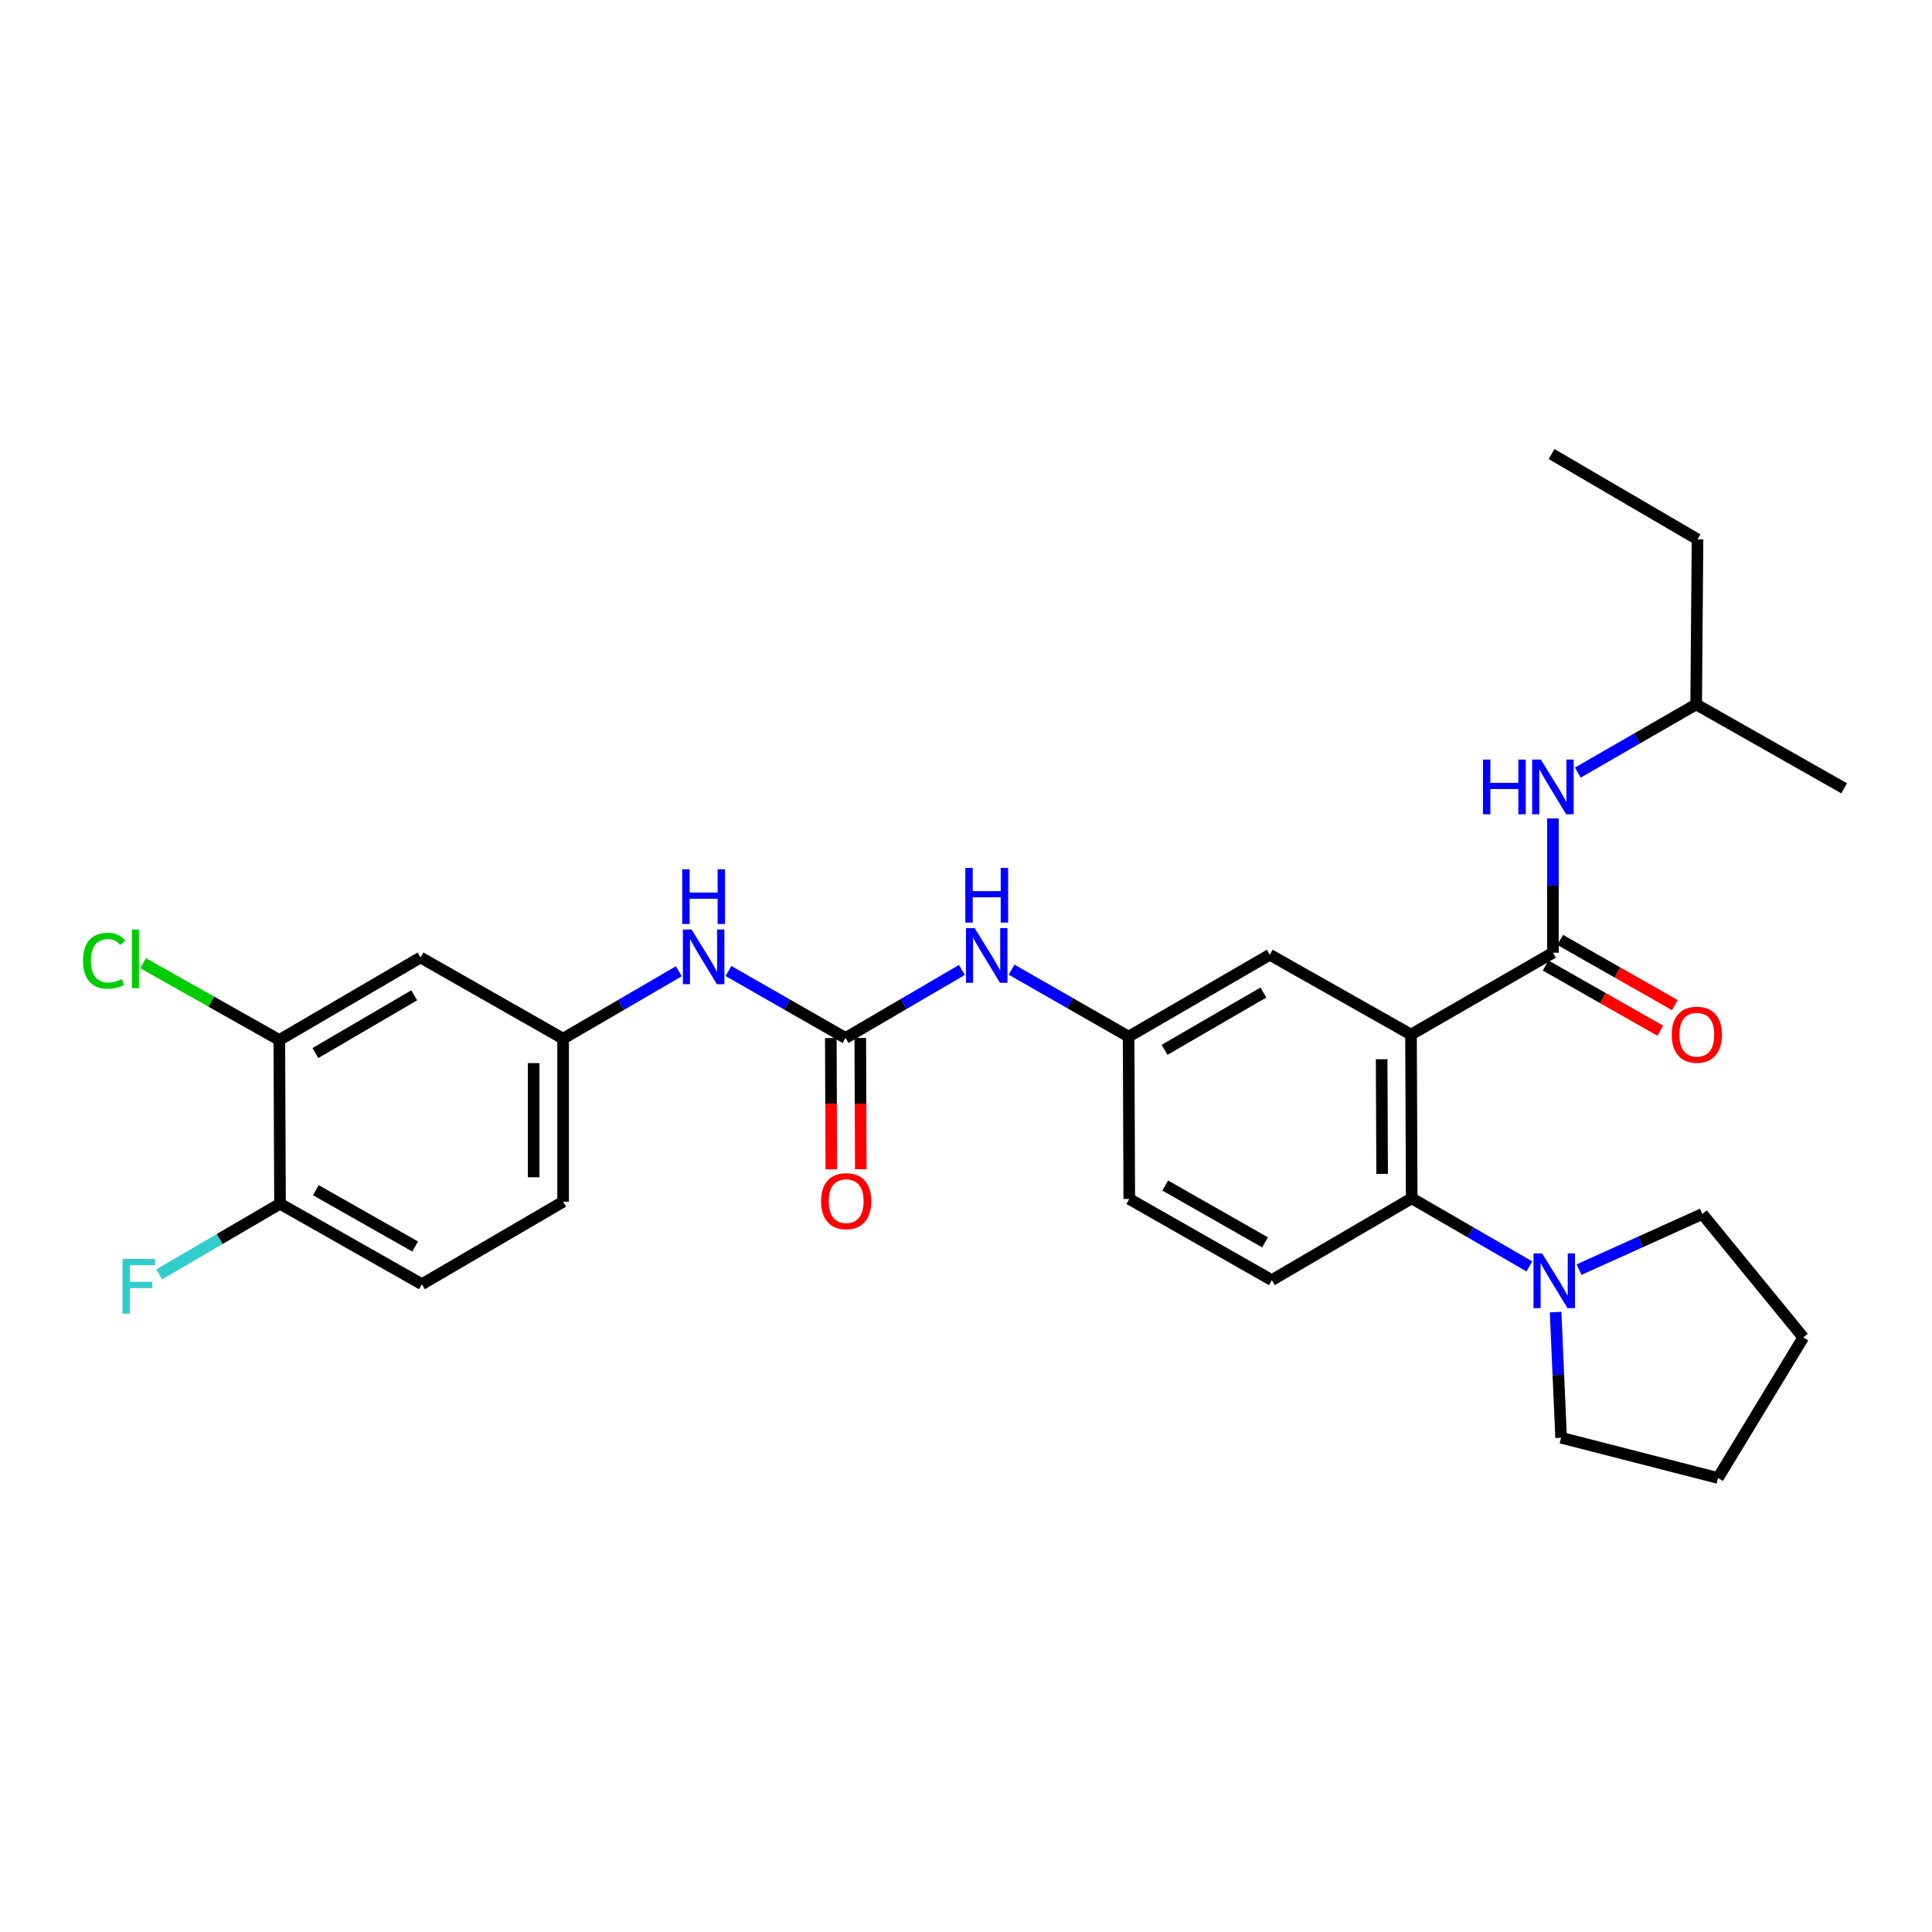<?xml version='1.0' encoding='iso-8859-1'?>
<svg version='1.1' baseProfile='full'
              xmlns='http://www.w3.org/2000/svg'
                      xmlns:rdkit='http://www.rdkit.org/xml'
                      xmlns:xlink='http://www.w3.org/1999/xlink'
                  xml:space='preserve'
width='1000px' height='1000px' viewBox='0 0 1000 1000'>
<!-- END OF HEADER -->
<rect style='opacity:1.0;fill:#FFFFFF;stroke:none' width='1000' height='1000' x='0' y='0'> </rect>
<path class='bond-0' d='M 730.339,535.485 L 803.792,493.12' style='fill:none;fill-rule:evenodd;stroke:#000000;stroke-width:6px;stroke-linecap:butt;stroke-linejoin:miter;stroke-opacity:1' />
<path class='bond-1' d='M 730.339,535.485 L 730.695,620.233' style='fill:none;fill-rule:evenodd;stroke:#000000;stroke-width:6px;stroke-linecap:butt;stroke-linejoin:miter;stroke-opacity:1' />
<path class='bond-1' d='M 715.141,548.261 L 715.39,607.585' style='fill:none;fill-rule:evenodd;stroke:#000000;stroke-width:6px;stroke-linecap:butt;stroke-linejoin:miter;stroke-opacity:1' />
<path class='bond-7' d='M 730.339,535.485 L 657.242,494.179' style='fill:none;fill-rule:evenodd;stroke:#000000;stroke-width:6px;stroke-linecap:butt;stroke-linejoin:miter;stroke-opacity:1' />
<path class='bond-4' d='M 803.792,493.12 L 803.792,458.369' style='fill:none;fill-rule:evenodd;stroke:#000000;stroke-width:6px;stroke-linecap:butt;stroke-linejoin:miter;stroke-opacity:1' />
<path class='bond-4' d='M 803.792,458.369 L 803.792,423.618' style='fill:none;fill-rule:evenodd;stroke:#0000FF;stroke-width:6px;stroke-linecap:butt;stroke-linejoin:miter;stroke-opacity:1' />
<path class='bond-12' d='M 800.022,499.748 L 829.695,516.625' style='fill:none;fill-rule:evenodd;stroke:#000000;stroke-width:6px;stroke-linecap:butt;stroke-linejoin:miter;stroke-opacity:1' />
<path class='bond-12' d='M 829.695,516.625 L 859.367,533.501' style='fill:none;fill-rule:evenodd;stroke:#FF0000;stroke-width:6px;stroke-linecap:butt;stroke-linejoin:miter;stroke-opacity:1' />
<path class='bond-12' d='M 807.563,486.491 L 837.235,503.368' style='fill:none;fill-rule:evenodd;stroke:#000000;stroke-width:6px;stroke-linecap:butt;stroke-linejoin:miter;stroke-opacity:1' />
<path class='bond-12' d='M 837.235,503.368 L 866.907,520.244' style='fill:none;fill-rule:evenodd;stroke:#FF0000;stroke-width:6px;stroke-linecap:butt;stroke-linejoin:miter;stroke-opacity:1' />
<path class='bond-3' d='M 730.695,620.233 L 761.151,637.864' style='fill:none;fill-rule:evenodd;stroke:#000000;stroke-width:6px;stroke-linecap:butt;stroke-linejoin:miter;stroke-opacity:1' />
<path class='bond-3' d='M 761.151,637.864 L 791.607,655.495' style='fill:none;fill-rule:evenodd;stroke:#0000FF;stroke-width:6px;stroke-linecap:butt;stroke-linejoin:miter;stroke-opacity:1' />
<path class='bond-10' d='M 730.695,620.233 L 658.293,662.598' style='fill:none;fill-rule:evenodd;stroke:#000000;stroke-width:6px;stroke-linecap:butt;stroke-linejoin:miter;stroke-opacity:1' />
<path class='bond-2' d='M 437.654,537.256 L 467.761,519.65' style='fill:none;fill-rule:evenodd;stroke:#000000;stroke-width:6px;stroke-linecap:butt;stroke-linejoin:miter;stroke-opacity:1' />
<path class='bond-2' d='M 467.761,519.65 L 497.869,502.044' style='fill:none;fill-rule:evenodd;stroke:#0000FF;stroke-width:6px;stroke-linecap:butt;stroke-linejoin:miter;stroke-opacity:1' />
<path class='bond-5' d='M 437.654,537.256 L 407.355,519.928' style='fill:none;fill-rule:evenodd;stroke:#000000;stroke-width:6px;stroke-linecap:butt;stroke-linejoin:miter;stroke-opacity:1' />
<path class='bond-5' d='M 407.355,519.928 L 377.056,502.599' style='fill:none;fill-rule:evenodd;stroke:#0000FF;stroke-width:6px;stroke-linecap:butt;stroke-linejoin:miter;stroke-opacity:1' />
<path class='bond-15' d='M 430.028,537.286 L 430.161,571.259' style='fill:none;fill-rule:evenodd;stroke:#000000;stroke-width:6px;stroke-linecap:butt;stroke-linejoin:miter;stroke-opacity:1' />
<path class='bond-15' d='M 430.161,571.259 L 430.294,605.232' style='fill:none;fill-rule:evenodd;stroke:#FF0000;stroke-width:6px;stroke-linecap:butt;stroke-linejoin:miter;stroke-opacity:1' />
<path class='bond-15' d='M 445.279,537.226 L 445.412,571.199' style='fill:none;fill-rule:evenodd;stroke:#000000;stroke-width:6px;stroke-linecap:butt;stroke-linejoin:miter;stroke-opacity:1' />
<path class='bond-15' d='M 445.412,571.199 L 445.545,605.172' style='fill:none;fill-rule:evenodd;stroke:#FF0000;stroke-width:6px;stroke-linecap:butt;stroke-linejoin:miter;stroke-opacity:1' />
<path class='bond-21' d='M 805.185,679.138 L 806.603,711.654' style='fill:none;fill-rule:evenodd;stroke:#0000FF;stroke-width:6px;stroke-linecap:butt;stroke-linejoin:miter;stroke-opacity:1' />
<path class='bond-21' d='M 806.603,711.654 L 808.02,744.169' style='fill:none;fill-rule:evenodd;stroke:#000000;stroke-width:6px;stroke-linecap:butt;stroke-linejoin:miter;stroke-opacity:1' />
<path class='bond-22' d='M 817.321,657.15 L 849.215,642.754' style='fill:none;fill-rule:evenodd;stroke:#0000FF;stroke-width:6px;stroke-linecap:butt;stroke-linejoin:miter;stroke-opacity:1' />
<path class='bond-22' d='M 849.215,642.754 L 881.109,628.359' style='fill:none;fill-rule:evenodd;stroke:#000000;stroke-width:6px;stroke-linecap:butt;stroke-linejoin:miter;stroke-opacity:1' />
<path class='bond-23' d='M 816.672,399.892 L 847.302,382.242' style='fill:none;fill-rule:evenodd;stroke:#0000FF;stroke-width:6px;stroke-linecap:butt;stroke-linejoin:miter;stroke-opacity:1' />
<path class='bond-23' d='M 847.302,382.242 L 877.932,364.592' style='fill:none;fill-rule:evenodd;stroke:#000000;stroke-width:6px;stroke-linecap:butt;stroke-linejoin:miter;stroke-opacity:1' />
<path class='bond-11' d='M 351.356,502.727 L 321.412,520.165' style='fill:none;fill-rule:evenodd;stroke:#0000FF;stroke-width:6px;stroke-linecap:butt;stroke-linejoin:miter;stroke-opacity:1' />
<path class='bond-11' d='M 321.412,520.165 L 291.468,537.604' style='fill:none;fill-rule:evenodd;stroke:#000000;stroke-width:6px;stroke-linecap:butt;stroke-linejoin:miter;stroke-opacity:1' />
<path class='bond-6' d='M 523.581,501.883 L 553.876,519.218' style='fill:none;fill-rule:evenodd;stroke:#0000FF;stroke-width:6px;stroke-linecap:butt;stroke-linejoin:miter;stroke-opacity:1' />
<path class='bond-6' d='M 553.876,519.218 L 584.17,536.553' style='fill:none;fill-rule:evenodd;stroke:#000000;stroke-width:6px;stroke-linecap:butt;stroke-linejoin:miter;stroke-opacity:1' />
<path class='bond-13' d='M 657.242,494.179 L 584.17,536.553' style='fill:none;fill-rule:evenodd;stroke:#000000;stroke-width:6px;stroke-linecap:butt;stroke-linejoin:miter;stroke-opacity:1' />
<path class='bond-13' d='M 653.932,513.729 L 602.782,543.39' style='fill:none;fill-rule:evenodd;stroke:#000000;stroke-width:6px;stroke-linecap:butt;stroke-linejoin:miter;stroke-opacity:1' />
<path class='bond-8' d='M 144.578,538.307 L 217.667,495.594' style='fill:none;fill-rule:evenodd;stroke:#000000;stroke-width:6px;stroke-linecap:butt;stroke-linejoin:miter;stroke-opacity:1' />
<path class='bond-8' d='M 163.237,545.068 L 214.399,515.169' style='fill:none;fill-rule:evenodd;stroke:#000000;stroke-width:6px;stroke-linecap:butt;stroke-linejoin:miter;stroke-opacity:1' />
<path class='bond-18' d='M 144.578,538.307 L 109.324,518.424' style='fill:none;fill-rule:evenodd;stroke:#000000;stroke-width:6px;stroke-linecap:butt;stroke-linejoin:miter;stroke-opacity:1' />
<path class='bond-18' d='M 109.324,518.424 L 74.069,498.541' style='fill:none;fill-rule:evenodd;stroke:#00CC00;stroke-width:6px;stroke-linecap:butt;stroke-linejoin:miter;stroke-opacity:1' />
<path class='bond-31' d='M 144.578,538.307 L 144.934,623.055' style='fill:none;fill-rule:evenodd;stroke:#000000;stroke-width:6px;stroke-linecap:butt;stroke-linejoin:miter;stroke-opacity:1' />
<path class='bond-9' d='M 217.667,495.594 L 291.468,537.604' style='fill:none;fill-rule:evenodd;stroke:#000000;stroke-width:6px;stroke-linecap:butt;stroke-linejoin:miter;stroke-opacity:1' />
<path class='bond-17' d='M 658.293,662.598 L 584.509,620.58' style='fill:none;fill-rule:evenodd;stroke:#000000;stroke-width:6px;stroke-linecap:butt;stroke-linejoin:miter;stroke-opacity:1' />
<path class='bond-17' d='M 654.773,643.043 L 603.124,613.63' style='fill:none;fill-rule:evenodd;stroke:#000000;stroke-width:6px;stroke-linecap:butt;stroke-linejoin:miter;stroke-opacity:1' />
<path class='bond-19' d='M 291.468,537.604 L 291.468,622.004' style='fill:none;fill-rule:evenodd;stroke:#000000;stroke-width:6px;stroke-linecap:butt;stroke-linejoin:miter;stroke-opacity:1' />
<path class='bond-19' d='M 276.216,550.264 L 276.216,609.344' style='fill:none;fill-rule:evenodd;stroke:#000000;stroke-width:6px;stroke-linecap:butt;stroke-linejoin:miter;stroke-opacity:1' />
<path class='bond-29' d='M 584.17,536.553 L 584.509,620.58' style='fill:none;fill-rule:evenodd;stroke:#000000;stroke-width:6px;stroke-linecap:butt;stroke-linejoin:miter;stroke-opacity:1' />
<path class='bond-14' d='M 144.934,623.055 L 218.37,664.7' style='fill:none;fill-rule:evenodd;stroke:#000000;stroke-width:6px;stroke-linecap:butt;stroke-linejoin:miter;stroke-opacity:1' />
<path class='bond-14' d='M 163.473,616.035 L 214.878,645.186' style='fill:none;fill-rule:evenodd;stroke:#000000;stroke-width:6px;stroke-linecap:butt;stroke-linejoin:miter;stroke-opacity:1' />
<path class='bond-20' d='M 144.934,623.055 L 113.658,641.339' style='fill:none;fill-rule:evenodd;stroke:#000000;stroke-width:6px;stroke-linecap:butt;stroke-linejoin:miter;stroke-opacity:1' />
<path class='bond-20' d='M 113.658,641.339 L 82.382,659.624' style='fill:none;fill-rule:evenodd;stroke:#33CCCC;stroke-width:6px;stroke-linecap:butt;stroke-linejoin:miter;stroke-opacity:1' />
<path class='bond-16' d='M 218.37,664.7 L 291.468,622.004' style='fill:none;fill-rule:evenodd;stroke:#000000;stroke-width:6px;stroke-linecap:butt;stroke-linejoin:miter;stroke-opacity:1' />
<path class='bond-27' d='M 808.02,744.169 L 889.226,764.996' style='fill:none;fill-rule:evenodd;stroke:#000000;stroke-width:6px;stroke-linecap:butt;stroke-linejoin:miter;stroke-opacity:1' />
<path class='bond-26' d='M 881.109,628.359 L 933.38,692.263' style='fill:none;fill-rule:evenodd;stroke:#000000;stroke-width:6px;stroke-linecap:butt;stroke-linejoin:miter;stroke-opacity:1' />
<path class='bond-24' d='M 877.932,364.592 L 878.635,279.158' style='fill:none;fill-rule:evenodd;stroke:#000000;stroke-width:6px;stroke-linecap:butt;stroke-linejoin:miter;stroke-opacity:1' />
<path class='bond-25' d='M 877.932,364.592 L 954.545,408.033' style='fill:none;fill-rule:evenodd;stroke:#000000;stroke-width:6px;stroke-linecap:butt;stroke-linejoin:miter;stroke-opacity:1' />
<path class='bond-28' d='M 878.635,279.158 L 803.081,235.004' style='fill:none;fill-rule:evenodd;stroke:#000000;stroke-width:6px;stroke-linecap:butt;stroke-linejoin:miter;stroke-opacity:1' />
<path class='bond-30' d='M 933.38,692.263 L 889.226,764.996' style='fill:none;fill-rule:evenodd;stroke:#000000;stroke-width:6px;stroke-linecap:butt;stroke-linejoin:miter;stroke-opacity:1' />
<path  class='atom-4' d='M 798.219 648.786
L 807.499 663.786
Q 808.419 665.266, 809.899 667.946
Q 811.379 670.626, 811.459 670.786
L 811.459 648.786
L 815.219 648.786
L 815.219 677.106
L 811.339 677.106
L 801.379 660.706
Q 800.219 658.786, 798.979 656.586
Q 797.779 654.386, 797.419 653.706
L 797.419 677.106
L 793.739 677.106
L 793.739 648.786
L 798.219 648.786
' fill='#0000FF'/>
<path  class='atom-5' d='M 767.572 393.153
L 771.412 393.153
L 771.412 405.193
L 785.892 405.193
L 785.892 393.153
L 789.732 393.153
L 789.732 421.473
L 785.892 421.473
L 785.892 408.393
L 771.412 408.393
L 771.412 421.473
L 767.572 421.473
L 767.572 393.153
' fill='#0000FF'/>
<path  class='atom-5' d='M 797.532 393.153
L 806.812 408.153
Q 807.732 409.633, 809.212 412.313
Q 810.692 414.993, 810.772 415.153
L 810.772 393.153
L 814.532 393.153
L 814.532 421.473
L 810.652 421.473
L 800.692 405.073
Q 799.532 403.153, 798.292 400.953
Q 797.092 398.753, 796.732 398.073
L 796.732 421.473
L 793.052 421.473
L 793.052 393.153
L 797.532 393.153
' fill='#0000FF'/>
<path  class='atom-6' d='M 357.941 481.087
L 367.221 496.087
Q 368.141 497.567, 369.621 500.247
Q 371.101 502.927, 371.181 503.087
L 371.181 481.087
L 374.941 481.087
L 374.941 509.407
L 371.061 509.407
L 361.101 493.007
Q 359.941 491.087, 358.701 488.887
Q 357.501 486.687, 357.141 486.007
L 357.141 509.407
L 353.461 509.407
L 353.461 481.087
L 357.941 481.087
' fill='#0000FF'/>
<path  class='atom-6' d='M 353.121 449.935
L 356.961 449.935
L 356.961 461.975
L 371.441 461.975
L 371.441 449.935
L 375.281 449.935
L 375.281 478.255
L 371.441 478.255
L 371.441 465.175
L 356.961 465.175
L 356.961 478.255
L 353.121 478.255
L 353.121 449.935
' fill='#0000FF'/>
<path  class='atom-7' d='M 504.466 480.366
L 513.746 495.366
Q 514.666 496.846, 516.146 499.526
Q 517.626 502.206, 517.706 502.366
L 517.706 480.366
L 521.466 480.366
L 521.466 508.686
L 517.586 508.686
L 507.626 492.286
Q 506.466 490.366, 505.226 488.166
Q 504.026 485.966, 503.666 485.286
L 503.666 508.686
L 499.986 508.686
L 499.986 480.366
L 504.466 480.366
' fill='#0000FF'/>
<path  class='atom-7' d='M 499.646 449.214
L 503.486 449.214
L 503.486 461.254
L 517.966 461.254
L 517.966 449.214
L 521.806 449.214
L 521.806 477.534
L 517.966 477.534
L 517.966 464.454
L 503.486 464.454
L 503.486 477.534
L 499.646 477.534
L 499.646 449.214
' fill='#0000FF'/>
<path  class='atom-13' d='M 865.279 535.565
Q 865.279 528.765, 868.639 524.965
Q 871.999 521.165, 878.279 521.165
Q 884.559 521.165, 887.919 524.965
Q 891.279 528.765, 891.279 535.565
Q 891.279 542.445, 887.879 546.365
Q 884.479 550.245, 878.279 550.245
Q 872.039 550.245, 868.639 546.365
Q 865.279 542.485, 865.279 535.565
M 878.279 547.045
Q 882.599 547.045, 884.919 544.165
Q 887.279 541.245, 887.279 535.565
Q 887.279 530.005, 884.919 527.205
Q 882.599 524.365, 878.279 524.365
Q 873.959 524.365, 871.599 527.165
Q 869.279 529.965, 869.279 535.565
Q 869.279 541.285, 871.599 544.165
Q 873.959 547.045, 878.279 547.045
' fill='#FF0000'/>
<path  class='atom-16' d='M 424.984 621.711
Q 424.984 614.911, 428.344 611.111
Q 431.704 607.311, 437.984 607.311
Q 444.264 607.311, 447.624 611.111
Q 450.984 614.911, 450.984 621.711
Q 450.984 628.591, 447.584 632.511
Q 444.184 636.391, 437.984 636.391
Q 431.744 636.391, 428.344 632.511
Q 424.984 628.631, 424.984 621.711
M 437.984 633.191
Q 442.304 633.191, 444.624 630.311
Q 446.984 627.391, 446.984 621.711
Q 446.984 616.151, 444.624 613.351
Q 442.304 610.511, 437.984 610.511
Q 433.664 610.511, 431.304 613.311
Q 428.984 616.111, 428.984 621.711
Q 428.984 627.431, 431.304 630.311
Q 433.664 633.191, 437.984 633.191
' fill='#FF0000'/>
<path  class='atom-19' d='M 42.971 497.277
Q 42.971 490.237, 46.251 486.557
Q 49.571 482.837, 55.851 482.837
Q 61.691 482.837, 64.811 486.957
L 62.171 489.117
Q 59.891 486.117, 55.851 486.117
Q 51.571 486.117, 49.291 488.997
Q 47.051 491.837, 47.051 497.277
Q 47.051 502.877, 49.371 505.757
Q 51.731 508.637, 56.291 508.637
Q 59.411 508.637, 63.051 506.757
L 64.171 509.757
Q 62.691 510.717, 60.451 511.277
Q 58.211 511.837, 55.731 511.837
Q 49.571 511.837, 46.251 508.077
Q 42.971 504.317, 42.971 497.277
' fill='#00CC00'/>
<path  class='atom-19' d='M 68.251 481.117
L 71.931 481.117
L 71.931 511.477
L 68.251 511.477
L 68.251 481.117
' fill='#00CC00'/>
<path  class='atom-21' d='M 63.425 651.624
L 80.265 651.624
L 80.265 654.864
L 67.225 654.864
L 67.225 663.464
L 78.825 663.464
L 78.825 666.744
L 67.225 666.744
L 67.225 679.944
L 63.425 679.944
L 63.425 651.624
' fill='#33CCCC'/>
</svg>
